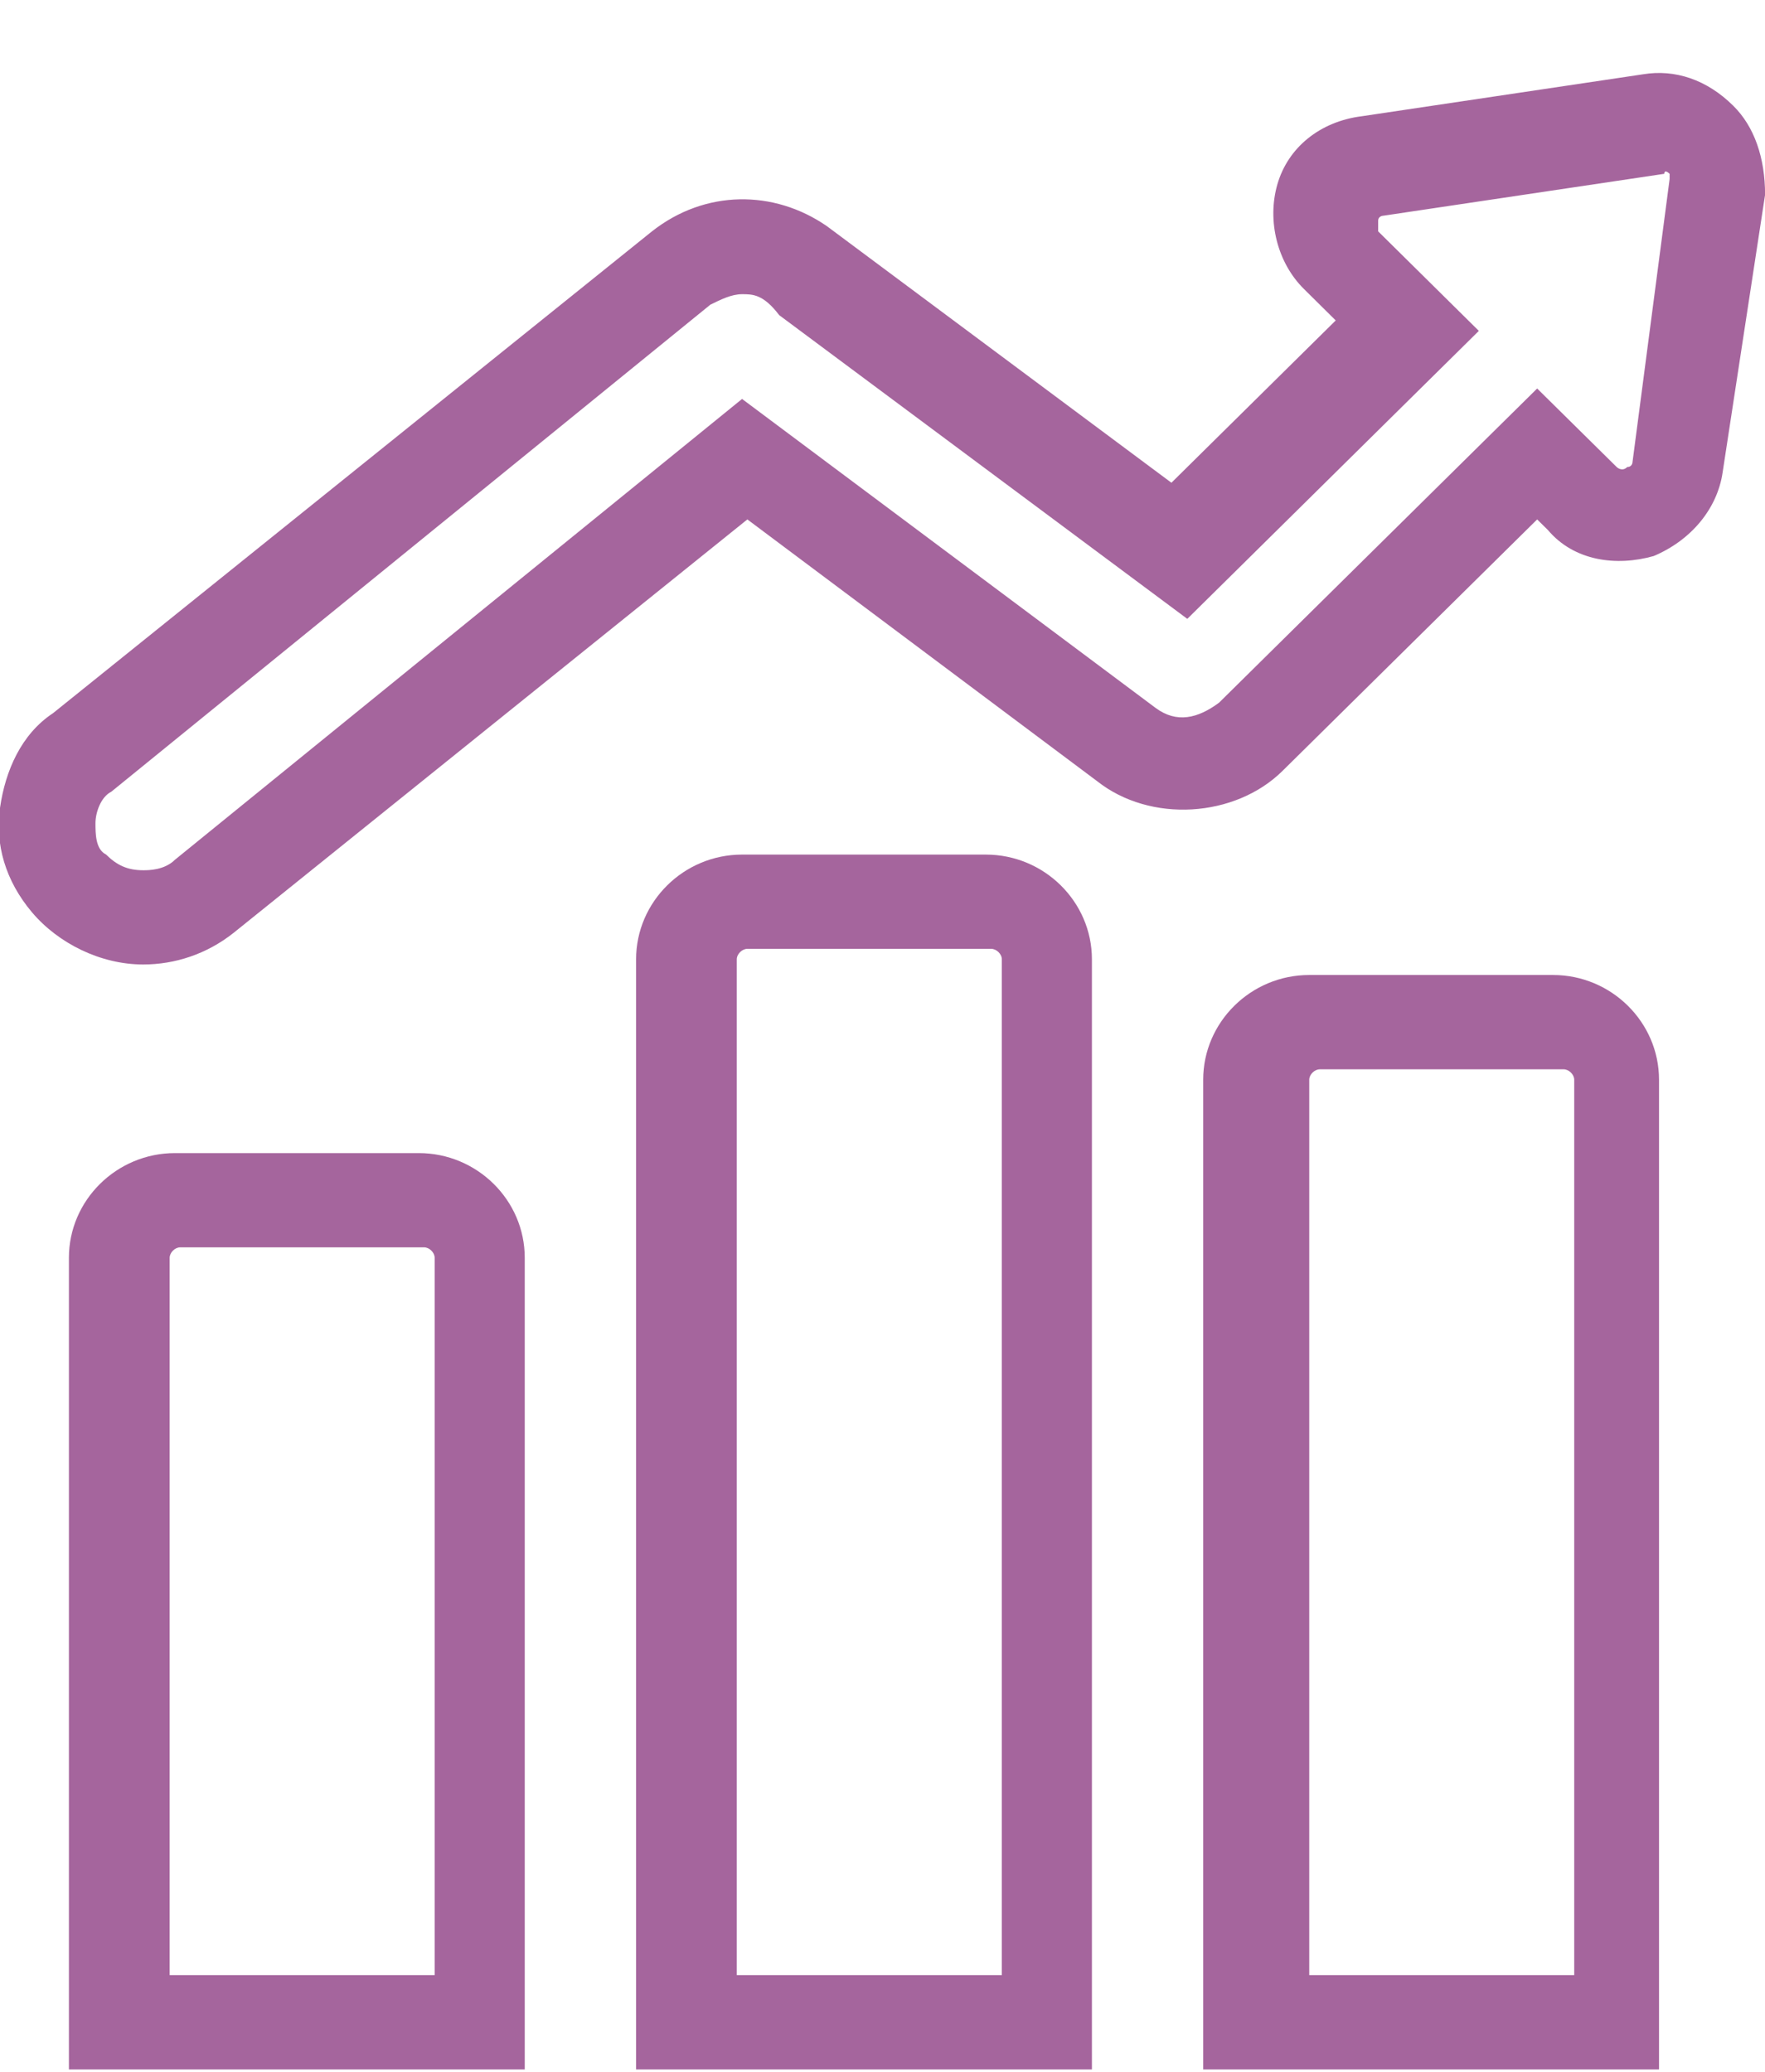 <svg width="23" height="27" viewBox="0 0 23 27" fill="none" xmlns="http://www.w3.org/2000/svg">
<path d="M21.688 26.969H15.679V14.071C15.679 13.32 16.301 12.706 17.061 12.706H20.238C20.997 12.706 21.619 13.32 21.619 14.071V26.969H21.688ZM16.991 25.74H20.514V14.071C20.514 14.003 20.445 13.935 20.376 13.935H17.199C17.13 13.935 17.061 14.003 17.061 14.071V25.74H16.991ZM14.298 26.969H8.289V12.502C8.289 11.751 8.91 11.137 9.67 11.137H12.847C13.607 11.137 14.229 11.751 14.229 12.502V26.969H14.298ZM9.532 25.74H13.055V12.502C13.055 12.433 12.986 12.365 12.916 12.365H9.739C9.67 12.365 9.601 12.433 9.601 12.502V25.74H9.532ZM6.907 26.969H0.898V16.391C0.898 15.641 1.52 15.027 2.28 15.027H5.457C6.217 15.027 6.838 15.641 6.838 16.391V26.969H6.907ZM2.142 25.74H5.664V16.391C5.664 16.323 5.595 16.255 5.526 16.255H2.349C2.28 16.255 2.211 16.323 2.211 16.391V25.74H2.142Z" fill="#A5659D"/>
<path d="M1.866 12.569C1.313 12.569 0.76 12.296 0.415 11.887C0.07 11.477 -0.068 11 0.001 10.522C0.07 10.044 0.277 9.567 0.691 9.294L8.496 3.015C9.187 2.47 10.085 2.47 10.775 2.947L15.265 6.291L17.406 4.176L16.992 3.766C16.646 3.425 16.508 2.879 16.646 2.401C16.784 1.924 17.199 1.582 17.751 1.514L21.412 0.968C21.826 0.9 22.241 1.036 22.586 1.378C22.863 1.651 23.001 2.06 23.001 2.538L22.448 6.155C22.379 6.632 22.034 7.042 21.55 7.246C21.067 7.383 20.514 7.315 20.169 6.905L20.031 6.769L16.715 10.044C16.094 10.659 14.989 10.727 14.298 10.181L9.739 6.769L3.04 12.16C2.694 12.433 2.28 12.569 1.866 12.569ZM9.67 3.834C9.532 3.834 9.394 3.903 9.256 3.971L1.451 10.317C1.313 10.386 1.244 10.59 1.244 10.727C1.244 10.863 1.244 11.068 1.382 11.136C1.52 11.273 1.658 11.341 1.866 11.341C1.935 11.341 2.142 11.341 2.28 11.204L9.67 5.199L15.058 9.225C15.334 9.43 15.61 9.362 15.886 9.157L20.031 5.063L21.067 6.086C21.067 6.086 21.136 6.155 21.205 6.086C21.274 6.086 21.274 6.018 21.274 6.018L21.757 2.333C21.757 2.265 21.757 2.265 21.757 2.265C21.757 2.265 21.688 2.197 21.688 2.265L18.028 2.811C18.028 2.811 17.959 2.811 17.959 2.879C17.959 2.947 17.959 2.947 17.959 3.015L19.271 4.312L15.472 8.065L10.154 4.107C9.947 3.834 9.808 3.834 9.67 3.834Z" fill="#A5659D"/>
</svg>
